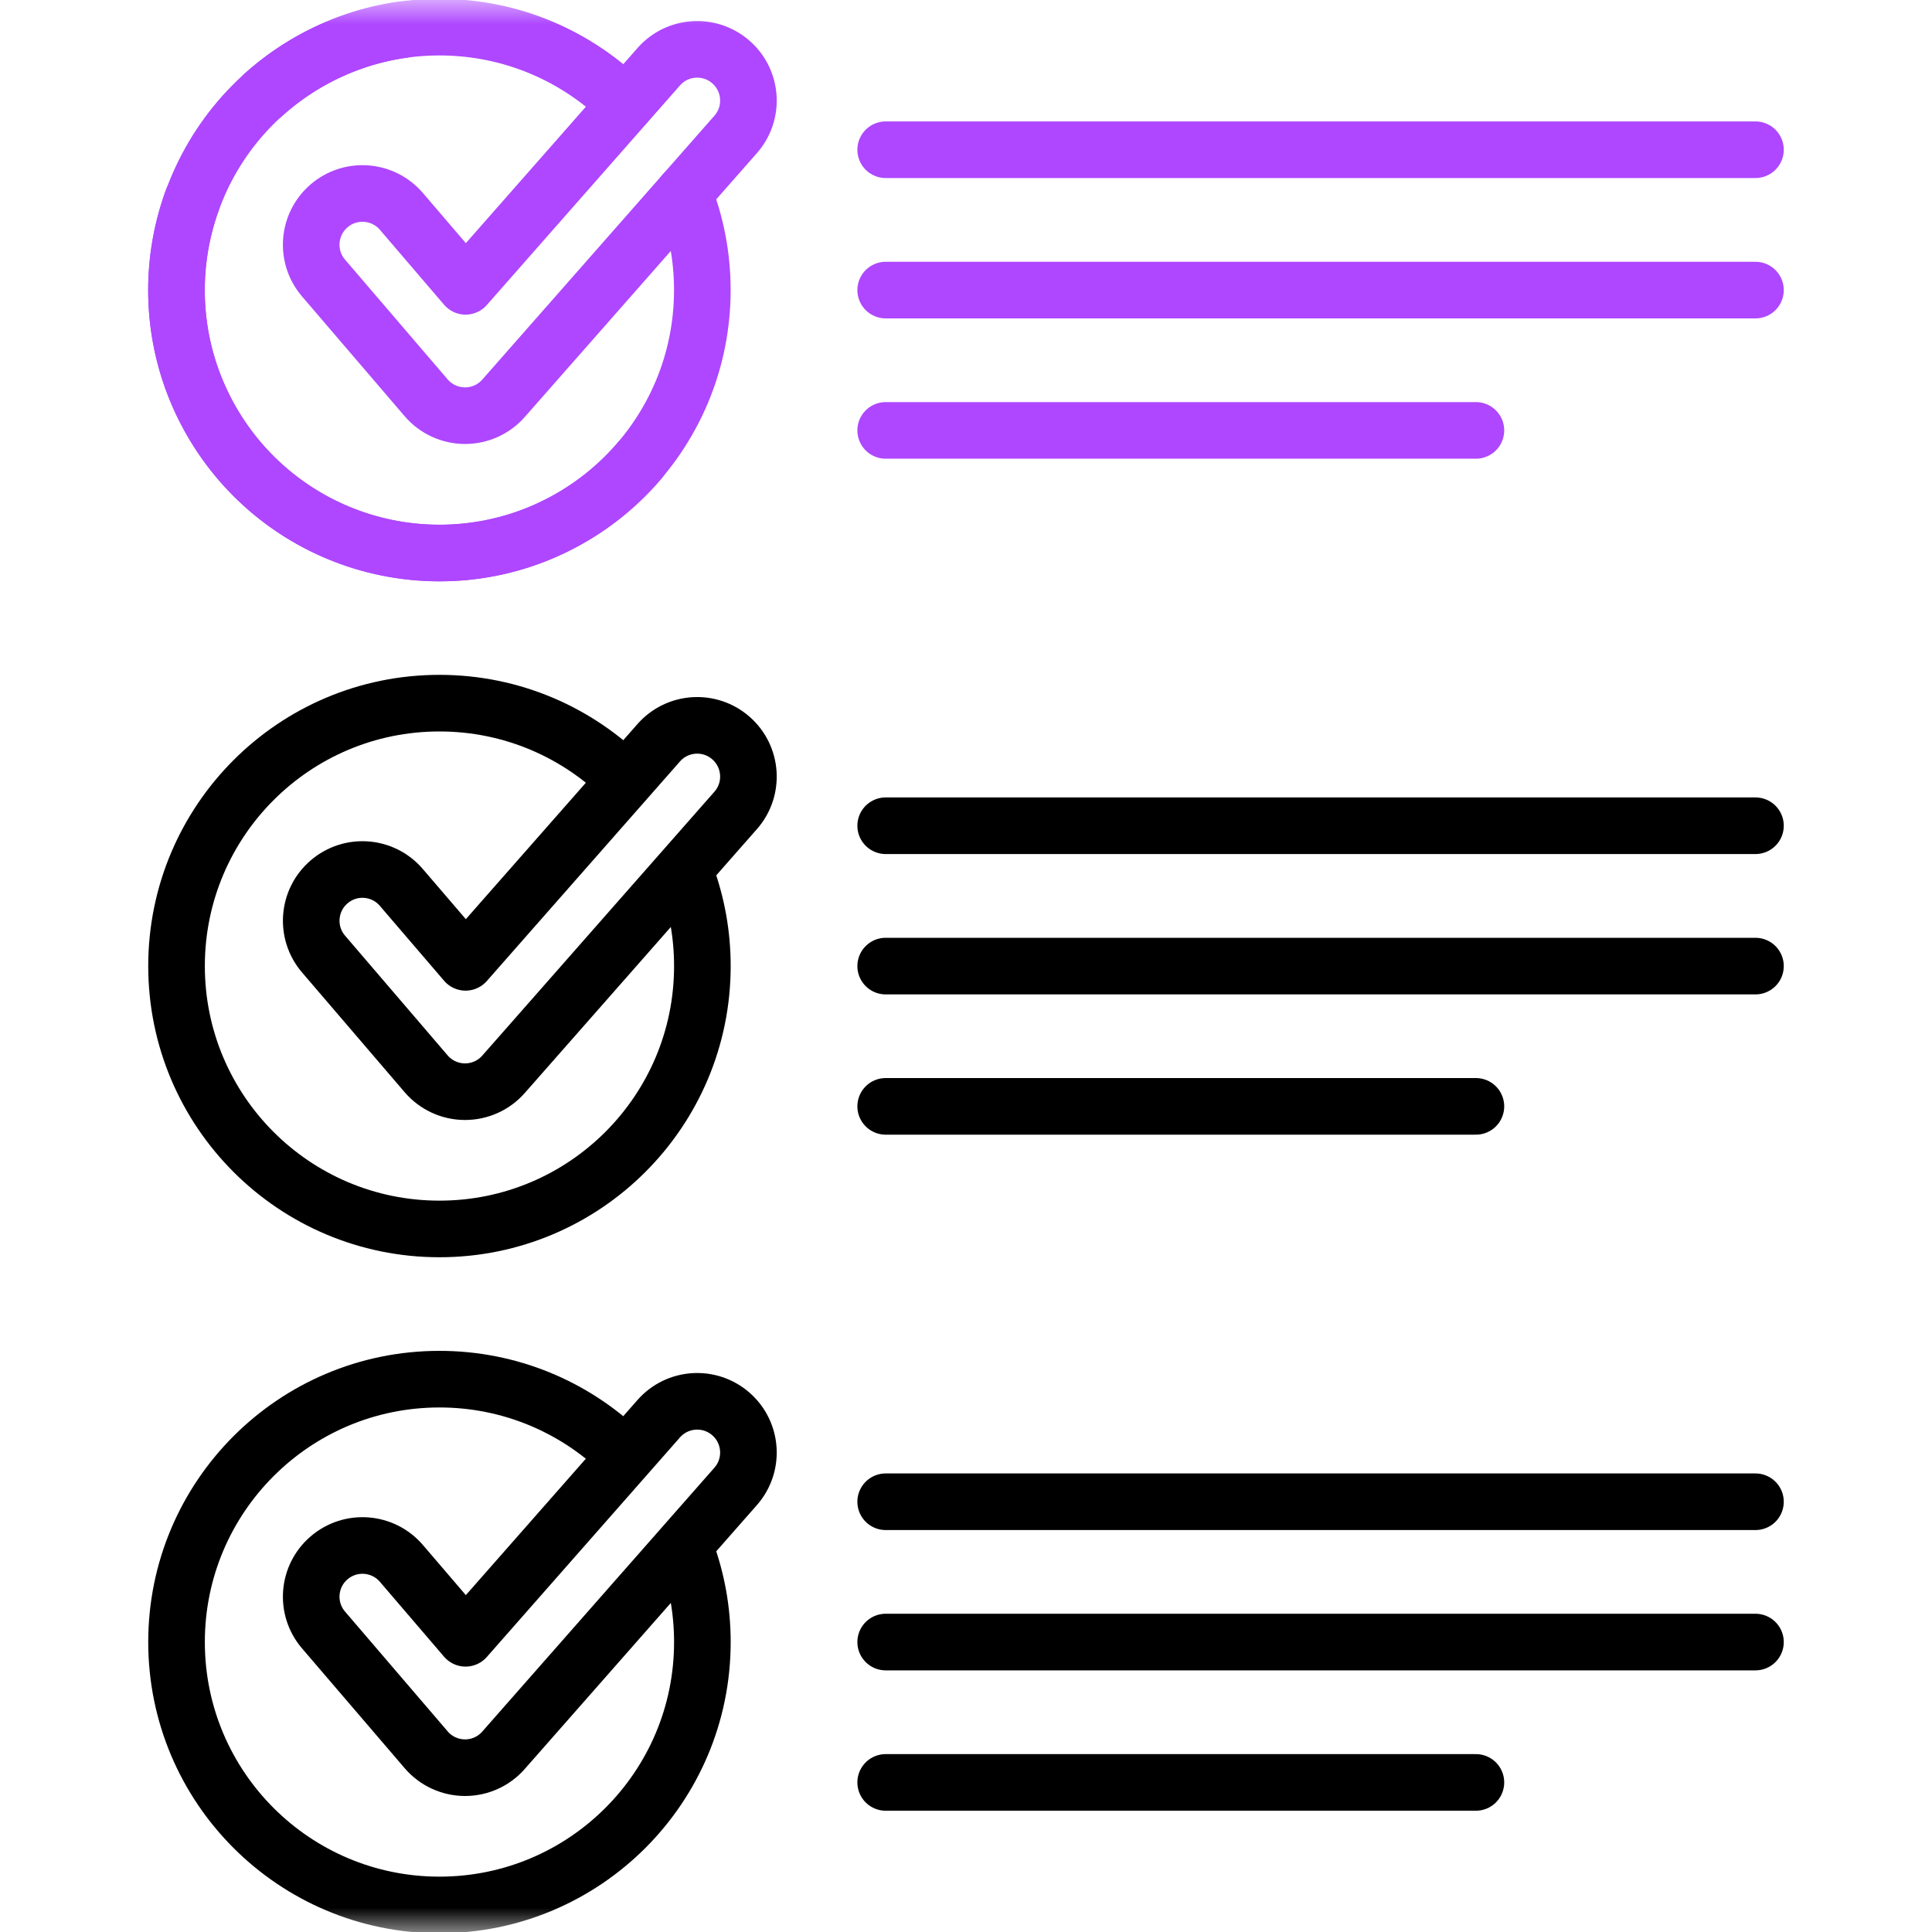 <svg width="40" height="40" viewBox="0 0 40 40" fill="none" xmlns="http://www.w3.org/2000/svg">
<g clip-path="url(#clip0_1867_3797)">
<mask id="mask0_1867_3797" style="mask-type:luminance" maskUnits="userSpaceOnUse" x="0" y="0" width="41" height="41">
<path d="M0.001 0.002H40.001V40.002H0.001V0.002Z" fill="white"/>
</mask>
<g mask="url(#mask0_1867_3797)">
<path d="M14.16 4.001C14.406 4.622 14.541 5.298 14.541 6.006C14.541 9.012 12.104 11.449 9.098 11.449C6.091 11.449 3.654 9.012 3.654 6.006C3.654 5.348 3.771 4.718 3.985 4.134" stroke="#AE47FF" stroke-width="1.172" stroke-miterlimit="10" stroke-linecap="round" stroke-linejoin="round"/>
<path d="M13.255 9.522C12.824 10.032 12.291 10.47 11.667 10.805C9.017 12.224 5.718 11.226 4.299 8.576C2.88 5.926 3.878 2.627 6.528 1.208C7.108 0.897 7.719 0.702 8.334 0.615" stroke="#AE47FF" stroke-width="1.172" stroke-miterlimit="10" stroke-linecap="round" stroke-linejoin="round"/>
<path d="M5.457 1.96C6.422 1.091 7.698 0.562 9.099 0.562C10.602 0.562 11.963 1.171 12.948 2.156" stroke="#AE47FF" stroke-width="1.172" stroke-miterlimit="10" stroke-linecap="round" stroke-linejoin="round"/>
<path d="M18.337 3.1H36.345" stroke="#AE47FF" stroke-width="1.172" stroke-miterlimit="10" stroke-linecap="round" stroke-linejoin="round"/>
<path d="M18.337 6.006H36.345" stroke="#AE47FF" stroke-width="1.172" stroke-miterlimit="10" stroke-linecap="round" stroke-linejoin="round"/>
<path d="M18.337 8.911H30.557" stroke="#AE47FF" stroke-width="1.172" stroke-miterlimit="10" stroke-linecap="round" stroke-linejoin="round"/>
<path d="M14.212 18.132C14.425 18.715 14.542 19.345 14.542 20.001C14.542 23.007 12.105 25.444 9.098 25.444C6.092 25.444 3.655 23.007 3.655 20.001C3.655 16.995 6.092 14.558 9.098 14.558C10.602 14.558 11.962 15.167 12.947 16.152" stroke="black" stroke-width="1.172" stroke-miterlimit="10" stroke-linecap="round" stroke-linejoin="round"/>
<path d="M18.337 17.096H36.345" stroke="black" stroke-width="1.172" stroke-miterlimit="10" stroke-linecap="round" stroke-linejoin="round"/>
<path d="M18.337 20.002H36.345" stroke="black" stroke-width="1.172" stroke-miterlimit="10" stroke-linecap="round" stroke-linejoin="round"/>
<path d="M18.337 22.906H30.557" stroke="black" stroke-width="1.172" stroke-miterlimit="10" stroke-linecap="round" stroke-linejoin="round"/>
<path d="M14.204 32.105C14.422 32.694 14.542 33.332 14.542 33.997C14.542 37.003 12.105 39.44 9.098 39.44C6.092 39.44 3.655 37.003 3.655 33.997C3.655 30.991 6.092 28.554 9.098 28.554C10.548 28.554 11.866 29.121 12.841 30.045" stroke="black" stroke-width="1.172" stroke-miterlimit="10" stroke-linecap="round" stroke-linejoin="round"/>
<path d="M9.629 36.598C9.626 36.598 9.624 36.598 9.622 36.598C9.315 36.596 9.023 36.461 8.823 36.227L6.699 33.748C6.317 33.304 6.369 32.634 6.814 32.253C7.259 31.872 7.928 31.923 8.31 32.368L9.639 33.919L13.638 29.373C14.025 28.933 14.695 28.89 15.135 29.277C15.575 29.664 15.618 30.334 15.231 30.774L10.425 36.237C10.224 36.467 9.934 36.598 9.629 36.598Z" stroke="black" stroke-width="1.172" stroke-miterlimit="10" stroke-linecap="round" stroke-linejoin="round"/>
<path d="M18.337 31.092H36.345" stroke="black" stroke-width="1.172" stroke-miterlimit="10" stroke-linecap="round" stroke-linejoin="round"/>
<path d="M18.337 33.997H36.345" stroke="black" stroke-width="1.172" stroke-miterlimit="10" stroke-linecap="round" stroke-linejoin="round"/>
<path d="M18.337 36.903H30.557" stroke="black" stroke-width="1.172" stroke-miterlimit="10" stroke-linecap="round" stroke-linejoin="round"/>
<path d="M9.629 8.606C9.626 8.606 9.624 8.606 9.622 8.606C9.315 8.604 9.023 8.469 8.823 8.236L6.699 5.757C6.317 5.312 6.369 4.643 6.814 4.261C7.259 3.88 7.928 3.932 8.31 4.376L9.639 5.928L13.638 1.382C14.025 0.942 14.695 0.899 15.135 1.286C15.575 1.673 15.618 2.343 15.231 2.783L10.425 8.246C10.224 8.475 9.934 8.606 9.629 8.606Z" stroke="#AE47FF" stroke-width="1.172" stroke-miterlimit="10" stroke-linecap="round" stroke-linejoin="round"/>
<path d="M10.969 21.624L10.425 22.242C10.224 22.471 9.934 22.602 9.629 22.602C9.627 22.602 9.624 22.602 9.622 22.602C9.315 22.601 9.023 22.465 8.823 22.232L6.699 19.753C6.318 19.309 6.369 18.639 6.814 18.258C7.259 17.876 7.928 17.928 8.309 18.373L9.639 19.924L13.638 15.378C14.025 14.938 14.695 14.895 15.135 15.282C15.575 15.669 15.618 16.339 15.231 16.779L10.969 21.624Z" stroke="black" stroke-width="1.172" stroke-miterlimit="10" stroke-linecap="round" stroke-linejoin="round"/>
</g>
</g>
<defs>
<clipPath id="clip0_1867_3797">
<rect width="40" height="40" fill="white"/>
</clipPath>
</defs>
</svg>
